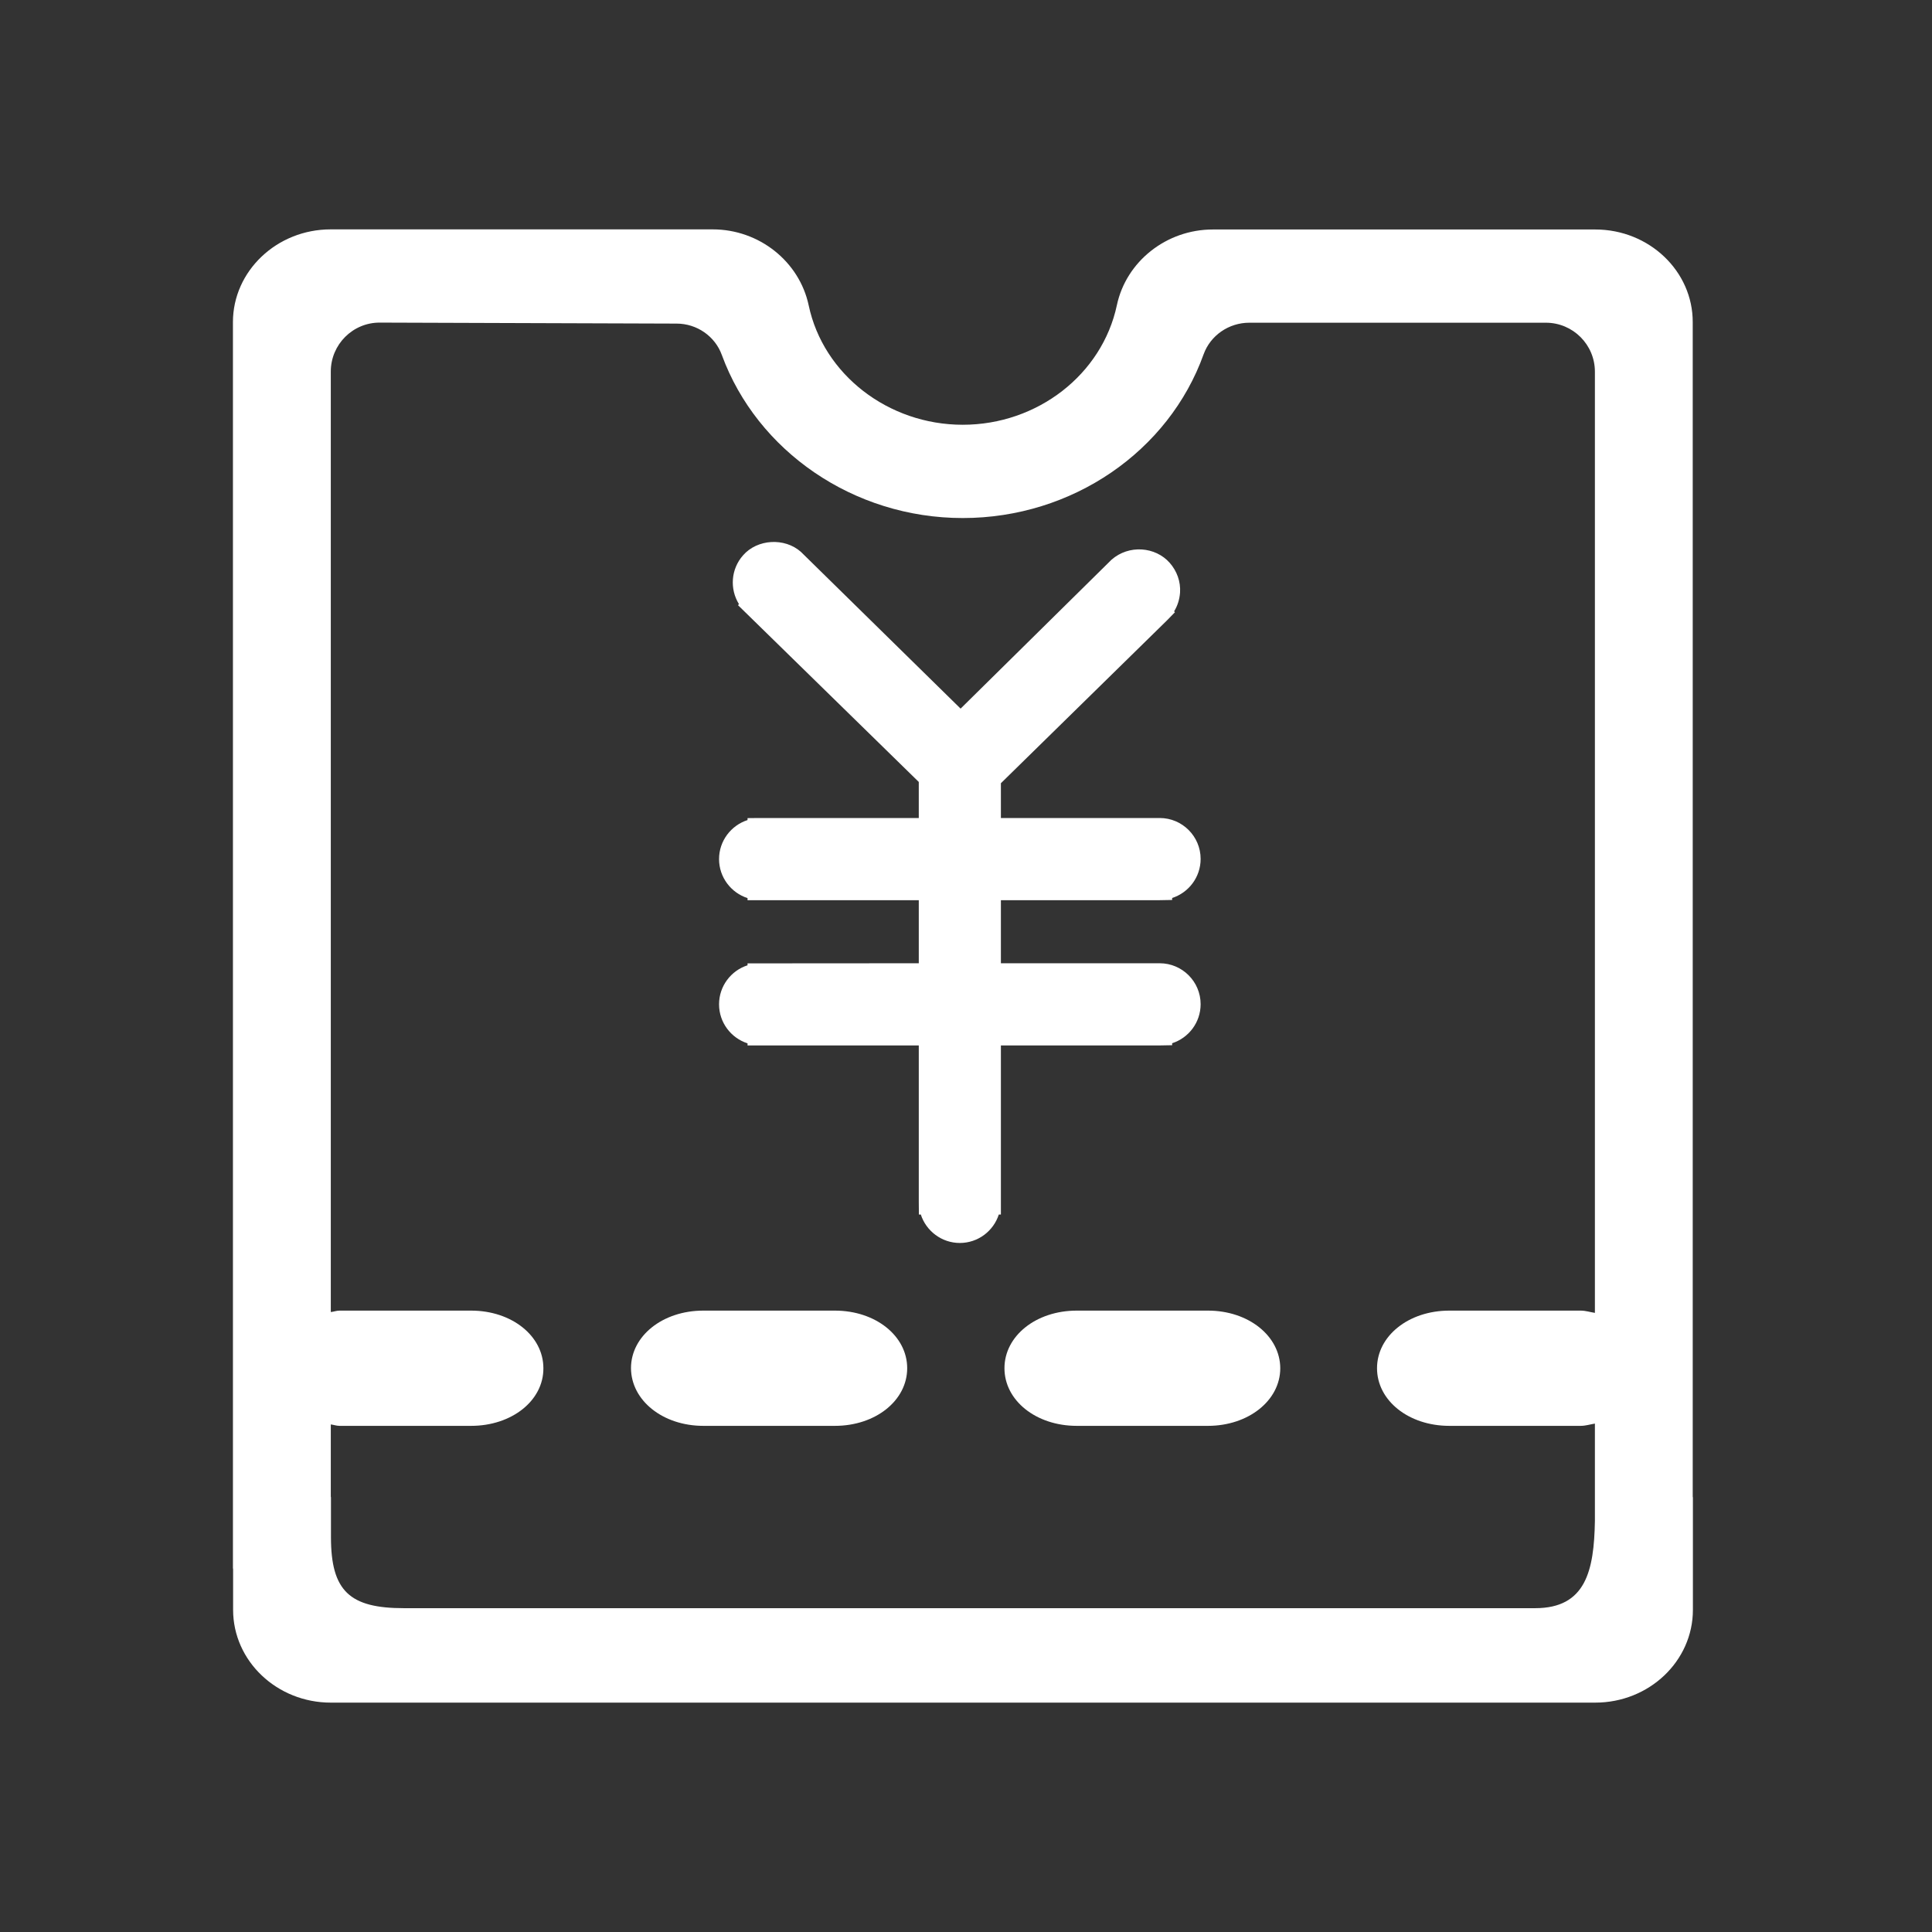 <?xml version="1.0" encoding="UTF-8" standalone="no"?> <svg xmlns="http://www.w3.org/2000/svg" xmlns:xlink="http://www.w3.org/1999/xlink" class="icon" viewBox="0 0 1024 1024" version="1.1" width="200" height="200"><rect x="0" y="0" width="1024" height="1024" fill="#333333" stroke="none"/><path d="M442.515 694.653l-69.736 0c-21.538 0-38.343 13.421-38.343 30.526 0.12 17.133 16.896 30.553 38.343 30.553l69.736 0c21.539 0 38.315-13.42 38.315-30.553C480.83 708.075 464.053 694.653 442.515 694.653" fill="#ffffff"></path><path d="M897.181 793.268 897.181 170.806c0.091-27.094-23.126-49.172-51.614-49.172l-202.768 0c-24.536 0-45.892 16.895-50.836 40.126-7.819 36.74-42.116 63.371-81.688 63.371-39.482 0-73.93-26.632-81.66-63.312-4.972-23.29-26.3-40.246-50.835-40.246L175.238 121.574c-28.564 0-51.778 22.137-51.778 49.142l0 660.444c0 0.182 0.089 0.299 0.089 0.451l0 21.628c0 27.198 23.276 49.185 51.78 49.185l670.181 0c28.547 0 51.764-21.987 51.764-49.185l0-59.523C897.272 793.568 897.181 793.447 897.181 793.268M813.666 852.37 214.061 852.37c-28.683 0-38.643-9.046-38.643-37.624l0-21.089c0-0.149-0.089-0.33-0.089-0.479l0-38.194c1.587 0.182 2.965 0.748 4.627 0.748l69.753 0c21.538 0 38.417-13.39 38.297-30.553 0-17.106-16.76-30.526-38.297-30.526l-69.753 0c-1.663 0-3.04 0.602-4.627 0.748L175.329 196.913c0-14.334 11.683-26.018 26.031-25.926l157.252 0.524c10.723 0 20.399 6.68 23.994 16.685 18.632 50.835 69.736 86.376 127.67 86.376 58.053 0 109.217-35.361 127.672-86.81 3.625-10.02 13.388-16.716 24.202-16.716l157.207 0c14.32 0 25.974 11.623 25.974 25.957L845.331 695.851c-2.518-0.388-4.885-1.198-7.552-1.198l-69.614 0c-21.539 0-38.314 13.421-38.314 30.526 0 17.163 16.776 30.553 38.314 30.553l69.614 0c2.666 0 5.034-0.806 7.552-1.198l0 51.614C844.879 832.48 840.537 852.37 813.666 852.37" fill="#ffffff"></path><path d="M640.253 694.653l-69.556 0c-21.567 0-38.314 13.421-38.314 30.526 0 17.133 16.746 30.553 38.314 30.553l69.556 0c21.387 0 38.313-13.42 38.313-30.553C678.476 708.075 661.701 694.653 640.253 694.653" fill="#ffffff"></path><path d="M529.386 643.731l1.109 0 0-89.627 84.174 0 6.591-0.12 0-1.049c8.746-2.816 15.098-10.993 15.098-20.699 0-11.953-9.736-21.688-21.689-21.688L530.496 510.548l0-33.43 84.174 0 6.591-0.12 0-1.049c8.746-2.815 15.098-11.008 15.098-20.699 0-11.968-9.736-21.687-21.689-21.687L530.496 433.563l0-18.439 88.009-86.286 4.223-4.329-0.419-0.494c1.828-2.936 2.877-6.351 3.145-9.93 0.361-5.796-1.617-11.383-5.482-15.771-7.578-8.581-21.627-9.78-30.883-1.618l-79.952 78.888-84.654-83.097c-8.627-7.639-23.067-6.815-30.615 1.812-6.529 7.324-7.16 17.913-2.216 25.881l-0.479 0.585 95.798 93.686 0 19.111-84.175 0-6.589 0.059 0 1.034c-8.746 2.831-15.097 11.024-15.097 20.684 0 9.63 6.351 17.854 15.097 20.67l0 1.108 90.765 0 0 33.43-90.765 0.06 0 1.019c-8.746 2.785-15.097 11.023-15.097 20.668 0 9.675 6.351 17.884 15.097 20.699l0 1.11 90.765 0 0 83.036 0.06 6.591 1.018 0c2.816 8.715 11.053 15.067 20.67 15.067C518.394 658.797 526.572 652.446 529.386 643.731" fill="#ffffff"></path></svg> 